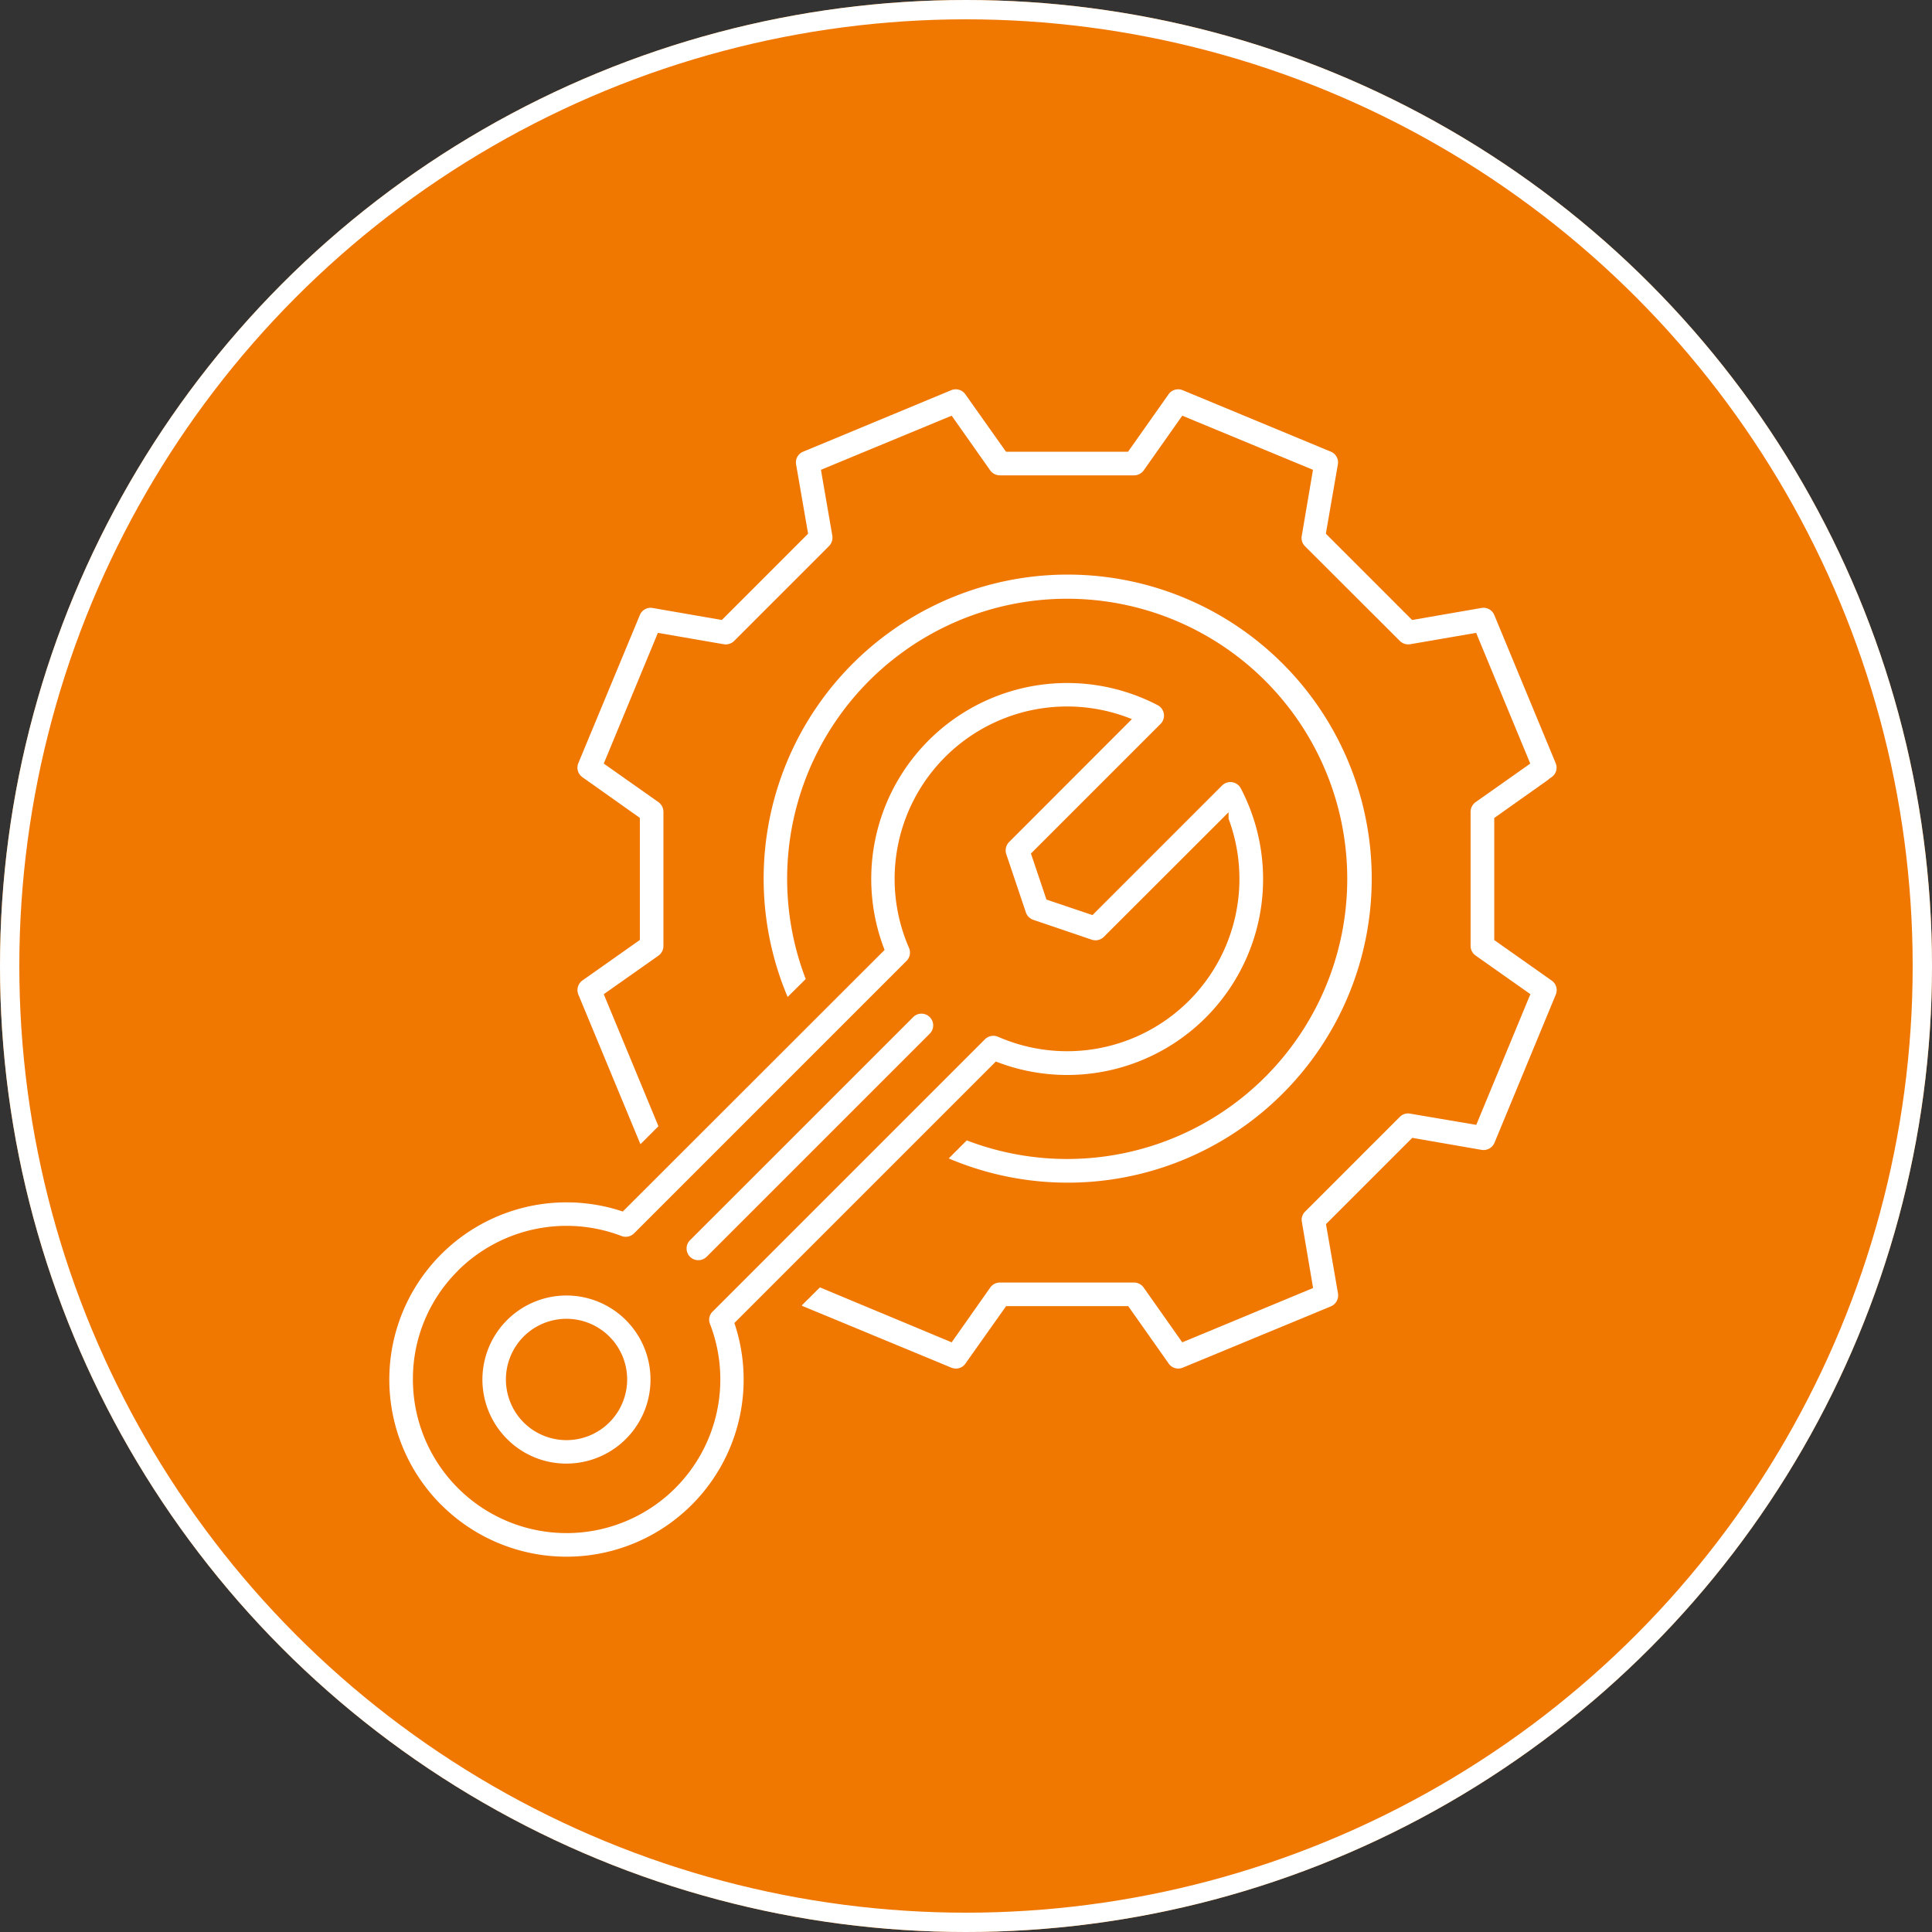 <svg xmlns="http://www.w3.org/2000/svg" width="100" height="100" viewBox="0 0 100 100">
  <rect x="0" y="0" width="100" height="100" fill="#333333" stroke="none"/>
  <g id="Group_5536" data-name="Group 5536" transform="translate(-210 -43)">
    <g id="Ellipse_34" data-name="Ellipse 34" transform="translate(210 43)" fill="#f07700" stroke="#fff" stroke-width="1">
      <circle cx="50" cy="50" r="50" stroke="none"/>
      <circle cx="50" cy="50" r="49.5" fill="none"/>
    </g>
    <g id="noun-repair-6991108" transform="translate(219.995 52.994)">
      <g id="Group_8233" data-name="Group 8233" transform="translate(10.005 10.006)">
        <path id="Path_18141" data-name="Path 18141" d="M51.388,24.2a14.349,14.349,0,1,1-5.23,27.71L45,53.069a15.887,15.887,0,1,0-8.127-8.145l1.162-1.153A14.344,14.344,0,0,1,51.391,24.2Z" transform="translate(-16.156 -13.059)" fill="#fff" stroke="#f07700" stroke-width="0.3"/>
        <path id="Path_18142" data-name="Path 18142" d="M73.488,30.358a.749.749,0,0,0,.267-.91L70.582,21.79a.754.754,0,0,0-.836-.463l-3.508.608-4.355-4.356.608-3.508a.752.752,0,0,0-.457-.827l-7.668-3.181a.759.759,0,0,0-.91.267l-2.049,2.906H45.244L43.186,10.33a.76.76,0,0,0-.91-.267l-7.659,3.181a.745.745,0,0,0-.463.827l.608,3.508-4.355,4.356L26.9,21.327a.75.75,0,0,0-.827.463l-3.181,7.659a.755.755,0,0,0,.267.91l2.906,2.058V38.58l-2.906,2.049a.763.763,0,0,0-.267.91l3.181,7.668a.77.77,0,0,0,.166.243l1.115-1.115-2.823-6.816,2.734-1.927a.767.767,0,0,0,.32-.623V32.025a.78.78,0,0,0-.32-.623l-2.734-1.927,2.71-6.544,3.294.569a.772.772,0,0,0,.667-.213l4.91-4.91a.781.781,0,0,0,.213-.667l-.569-3.294,6.544-2.71,1.927,2.734a.767.767,0,0,0,.623.32h6.944a.771.771,0,0,0,.623-.32l1.927-2.734,6.544,2.71-.56,3.294a.749.749,0,0,0,.2.667l4.919,4.91a.769.769,0,0,0,.661.213l3.3-.569,2.71,6.544L69.39,31.4a.769.769,0,0,0-.326.623v6.944a.761.761,0,0,0,.326.623l2.734,1.927-2.71,6.544-3.3-.56a.738.738,0,0,0-.661.2l-4.919,4.919a.738.738,0,0,0-.2.661l.56,3.3L54.343,59.3l-1.927-2.734a.757.757,0,0,0-.623-.326H44.849a.761.761,0,0,0-.623.326L42.3,59.3l-6.8-2.837-1.13,1.124a.718.718,0,0,0,.249.175l7.659,3.172a.813.813,0,0,0,.3.059.738.738,0,0,0,.614-.326l2.058-2.906h6.164l2.049,2.906a.751.751,0,0,0,.91.267l7.668-3.172a.769.769,0,0,0,.457-.836l-.608-3.508,4.355-4.356,3.508.608a.765.765,0,0,0,.836-.457l3.172-7.668a.751.751,0,0,0-.267-.91l-2.906-2.049V32.422l2.906-2.058Z" transform="translate(-13.096 -10.006)" fill="#fff" stroke="#f07700" stroke-width="0.3"/>
        <path id="Path_18143" data-name="Path 18143" d="M12.735,72.823a9.319,9.319,0,0,0,15.453-9.473l13.4-13.4A10.288,10.288,0,0,0,54.36,35.564a.759.759,0,0,0-1.207-.181l-6.641,6.641-2.224-.75-.75-2.224,6.641-6.641A.759.759,0,0,0,50,31.2,10.29,10.29,0,0,0,35.616,43.963L22.2,57.368A9.322,9.322,0,0,0,12.738,72.83Zm1.076-12.115a7.822,7.822,0,0,1,8.311-1.761.764.764,0,0,0,.812-.175l14.1-14.1a.762.762,0,0,0,.16-.836A8.776,8.776,0,0,1,48.323,32.109l-6.194,6.2a.764.764,0,0,0-.181.783l1.017,3.021a.762.762,0,0,0,.477.471l3.021,1.026a.76.76,0,0,0,.783-.181l6.2-6.194A8.769,8.769,0,0,1,41.723,48.356a.77.77,0,0,0-.842.16l-14.1,14.1a.734.734,0,0,0-.166.8,7.806,7.806,0,1,1-15.088,2.807,7.729,7.729,0,0,1,2.292-5.518Z" transform="translate(-10.005 -14.831)" fill="#fff" stroke="#f07700" stroke-width="0.3"/>
        <path id="Path_18144" data-name="Path 18144" d="M20.858,80.8a4.5,4.5,0,1,0-3.187-1.319A4.468,4.468,0,0,0,20.858,80.8Zm-2.117-6.618a2.99,2.99,0,1,1,0,4.228A3,3,0,0,1,18.741,74.183Z" transform="translate(-11.534 -24.895)" fill="#fff" stroke="#f07700" stroke-width="0.3"/>
        <path id="Path_18145" data-name="Path 18145" d="M31.031,65.637a.773.773,0,0,0,.54-.219L43.137,53.852a.757.757,0,0,0-1.07-1.07L30.5,64.347a.755.755,0,0,0,.531,1.29Z" transform="translate(-14.89 -20.26)" fill="#fff" stroke="#f07700" stroke-width="0.3"/>
      </g>
    </g>
  </g>
</svg>
